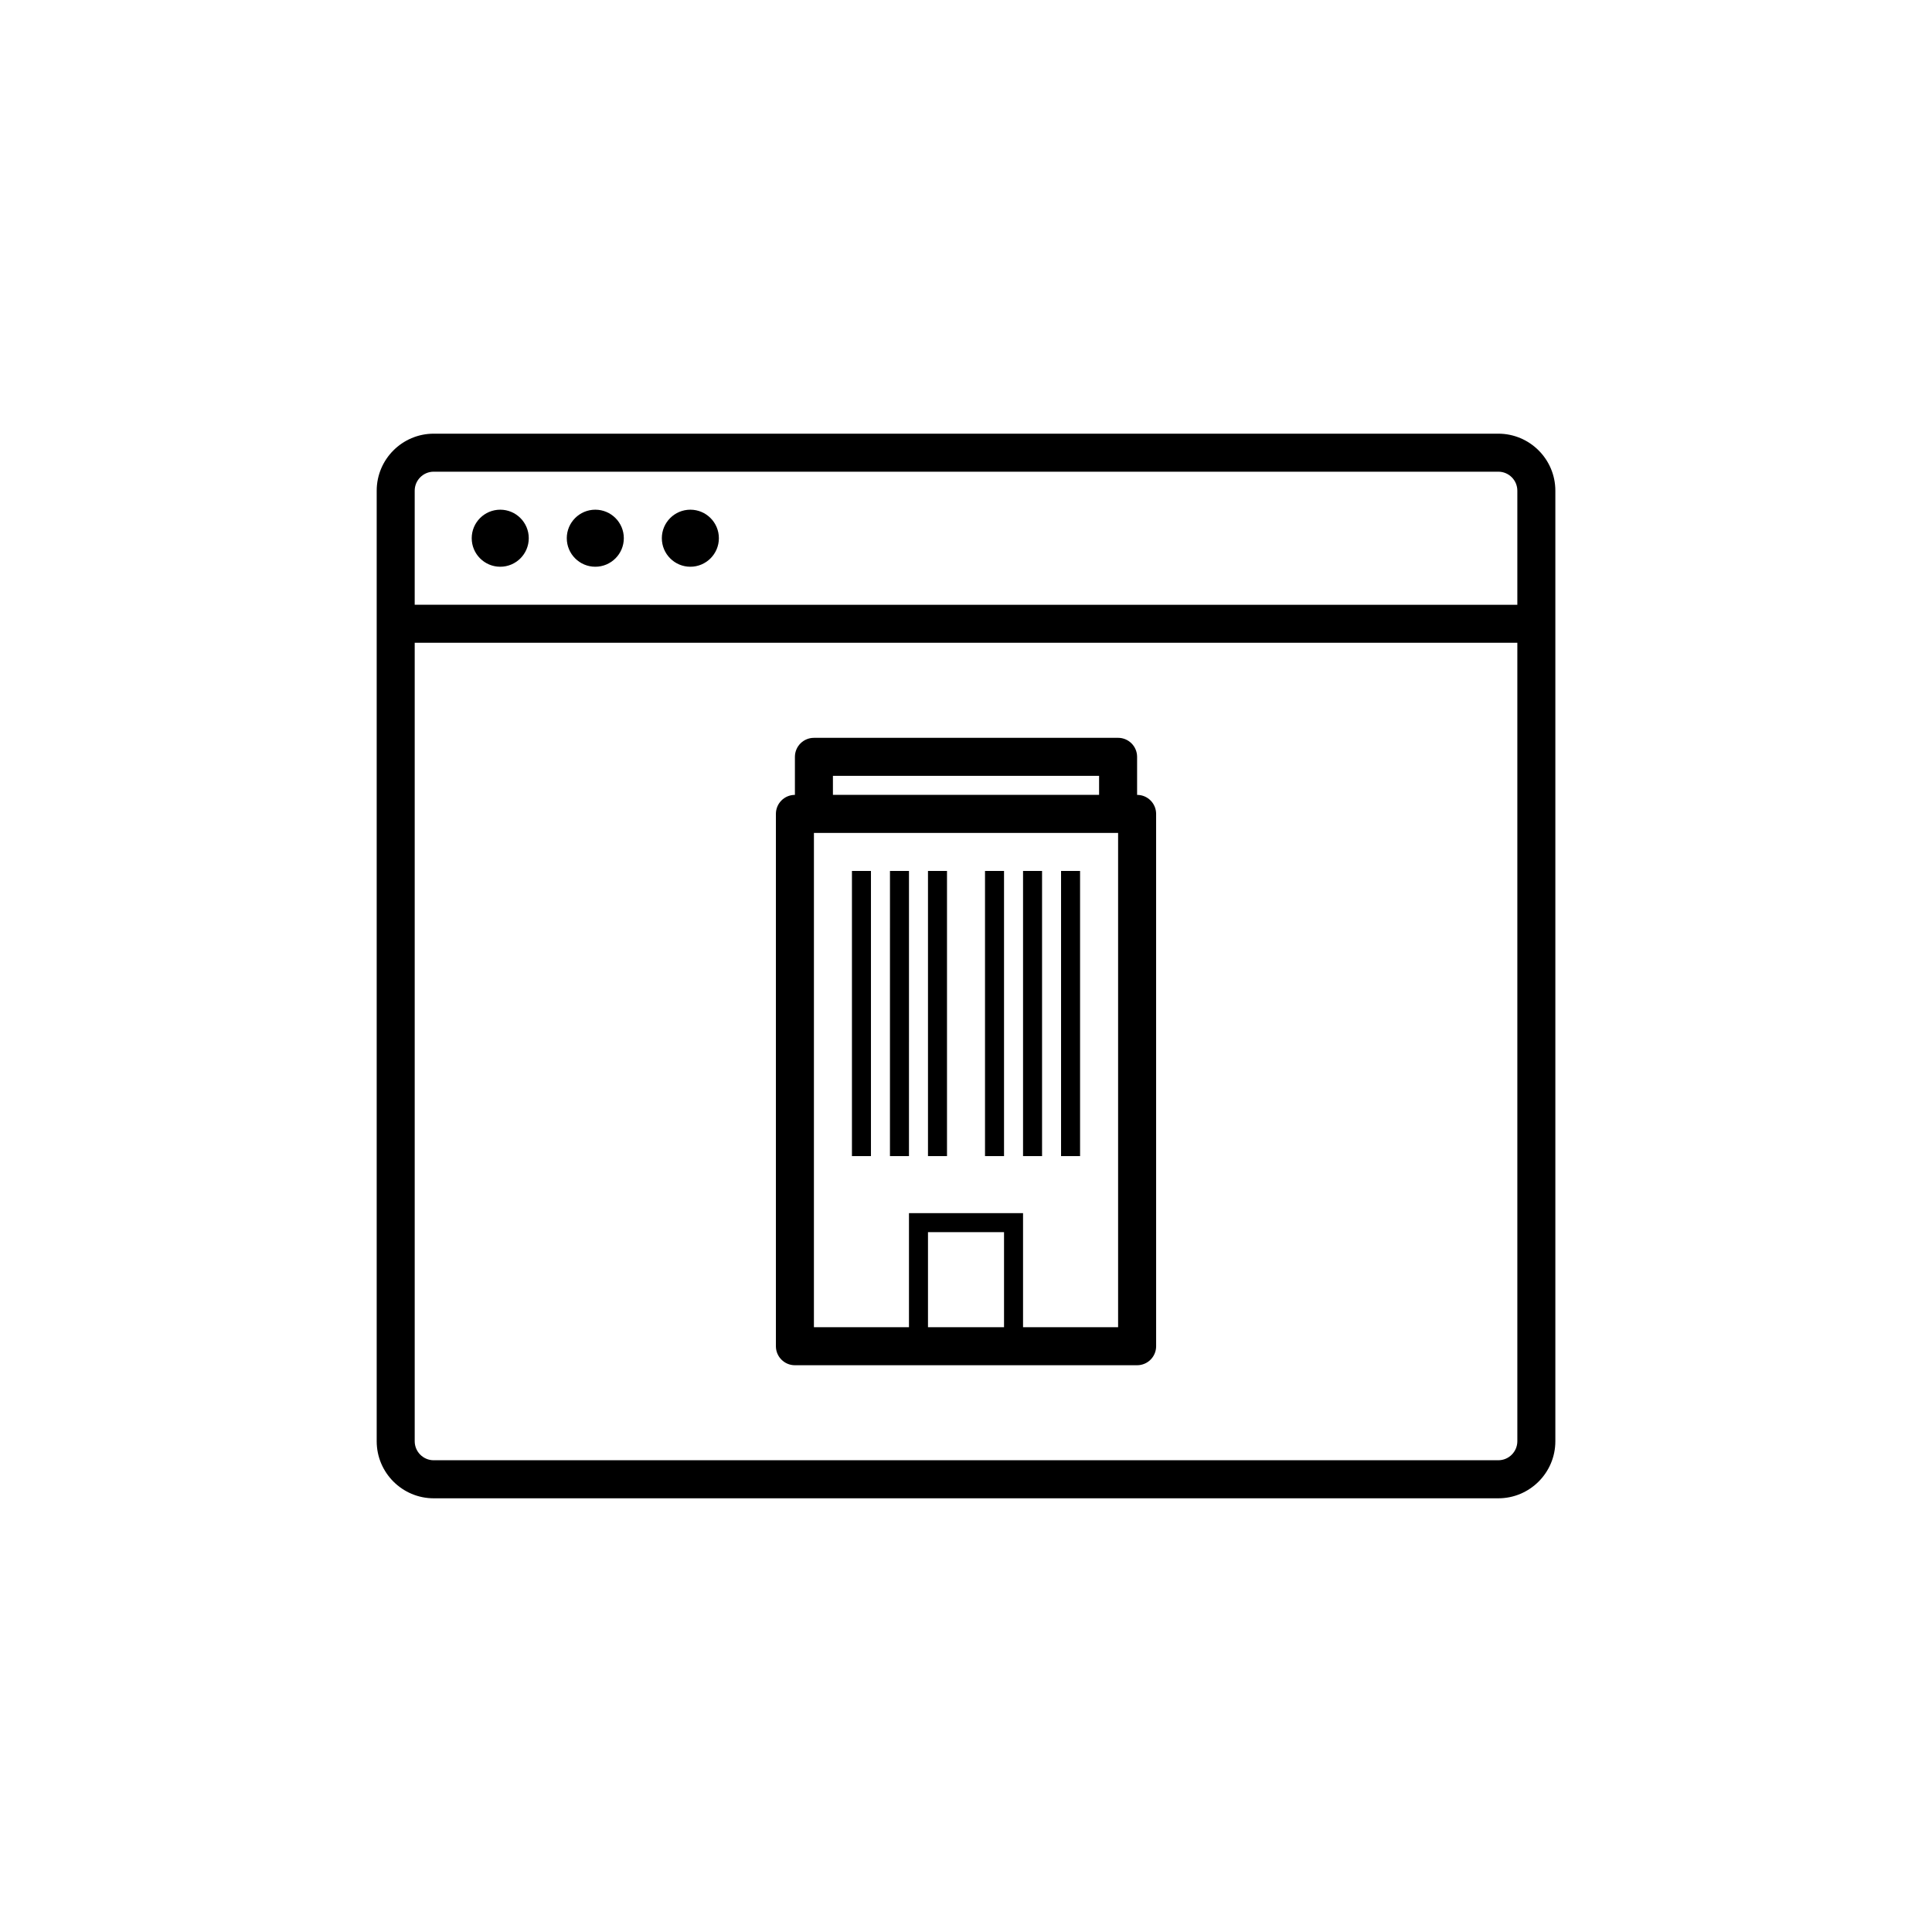 <?xml version="1.0" encoding="UTF-8"?>
<!-- Uploaded to: ICON Repo, www.iconrepo.com, Generator: ICON Repo Mixer Tools -->
<svg fill="#000000" width="800px" height="800px" version="1.1" viewBox="144 144 512 512" xmlns="http://www.w3.org/2000/svg">
 <path d="m541.07 258.93h-282.13c-8.332 0-15.113 6.781-15.113 15.113v251.91c0 8.332 6.781 15.113 15.113 15.113h282.13c8.332 0 15.113-6.781 15.113-15.113v-251.91c0-8.332-6.781-15.113-15.113-15.113zm-282.13 10.074h282.13c2.781 0 5.039 2.262 5.039 5.039v30.23l-292.21-0.004v-30.23c0-2.773 2.258-5.035 5.039-5.035zm282.13 261.98h-282.13c-2.781 0-5.039-2.262-5.039-5.039v-211.6h292.21v211.6c-0.004 2.773-2.258 5.035-5.039 5.035zm-272.06-244.35c0-4.172 3.387-7.559 7.559-7.559s7.559 3.387 7.559 7.559c-0.004 4.172-3.387 7.559-7.559 7.559s-7.559-3.387-7.559-7.559zm25.191 0c0-4.172 3.387-7.559 7.559-7.559 4.172 0 7.559 3.387 7.559 7.559-0.004 4.172-3.391 7.559-7.562 7.559-4.168 0-7.555-3.387-7.555-7.559zm25.191 0c0-4.172 3.387-7.559 7.559-7.559s7.559 3.387 7.559 7.559c-0.004 4.172-3.391 7.559-7.562 7.559-4.172 0-7.555-3.387-7.555-7.559zm125.95 68.016v-10.078c0-2.781-2.254-5.039-5.039-5.039l-80.605 0.004c-2.785 0-5.039 2.258-5.039 5.039v10.078c-2.785 0-5.039 2.258-5.039 5.039v141.07c0 2.781 2.254 5.039 5.039 5.039h90.688c2.785 0 5.039-2.258 5.039-5.039l-0.004-141.07c0-2.781-2.25-5.039-5.039-5.039zm-80.609-5.039h70.535v5.039h-70.535zm45.344 146.11h-20.152v-25.191h20.152zm30.23 0h-25.191v-30.23h-30.23v30.23h-25.191l0.004-130.99h80.609zm-45.344-45.344h-5.039v-75.57h5.039zm-10.078 0h-5.039l0.004-75.57h5.039zm-10.074 0h-5.039v-75.57h5.039zm35.266 0h-5.039v-75.57h5.039zm10.078 0h-5.039v-75.57h5.039zm10.074 0h-5.039v-75.57h5.039z"/>
</svg>